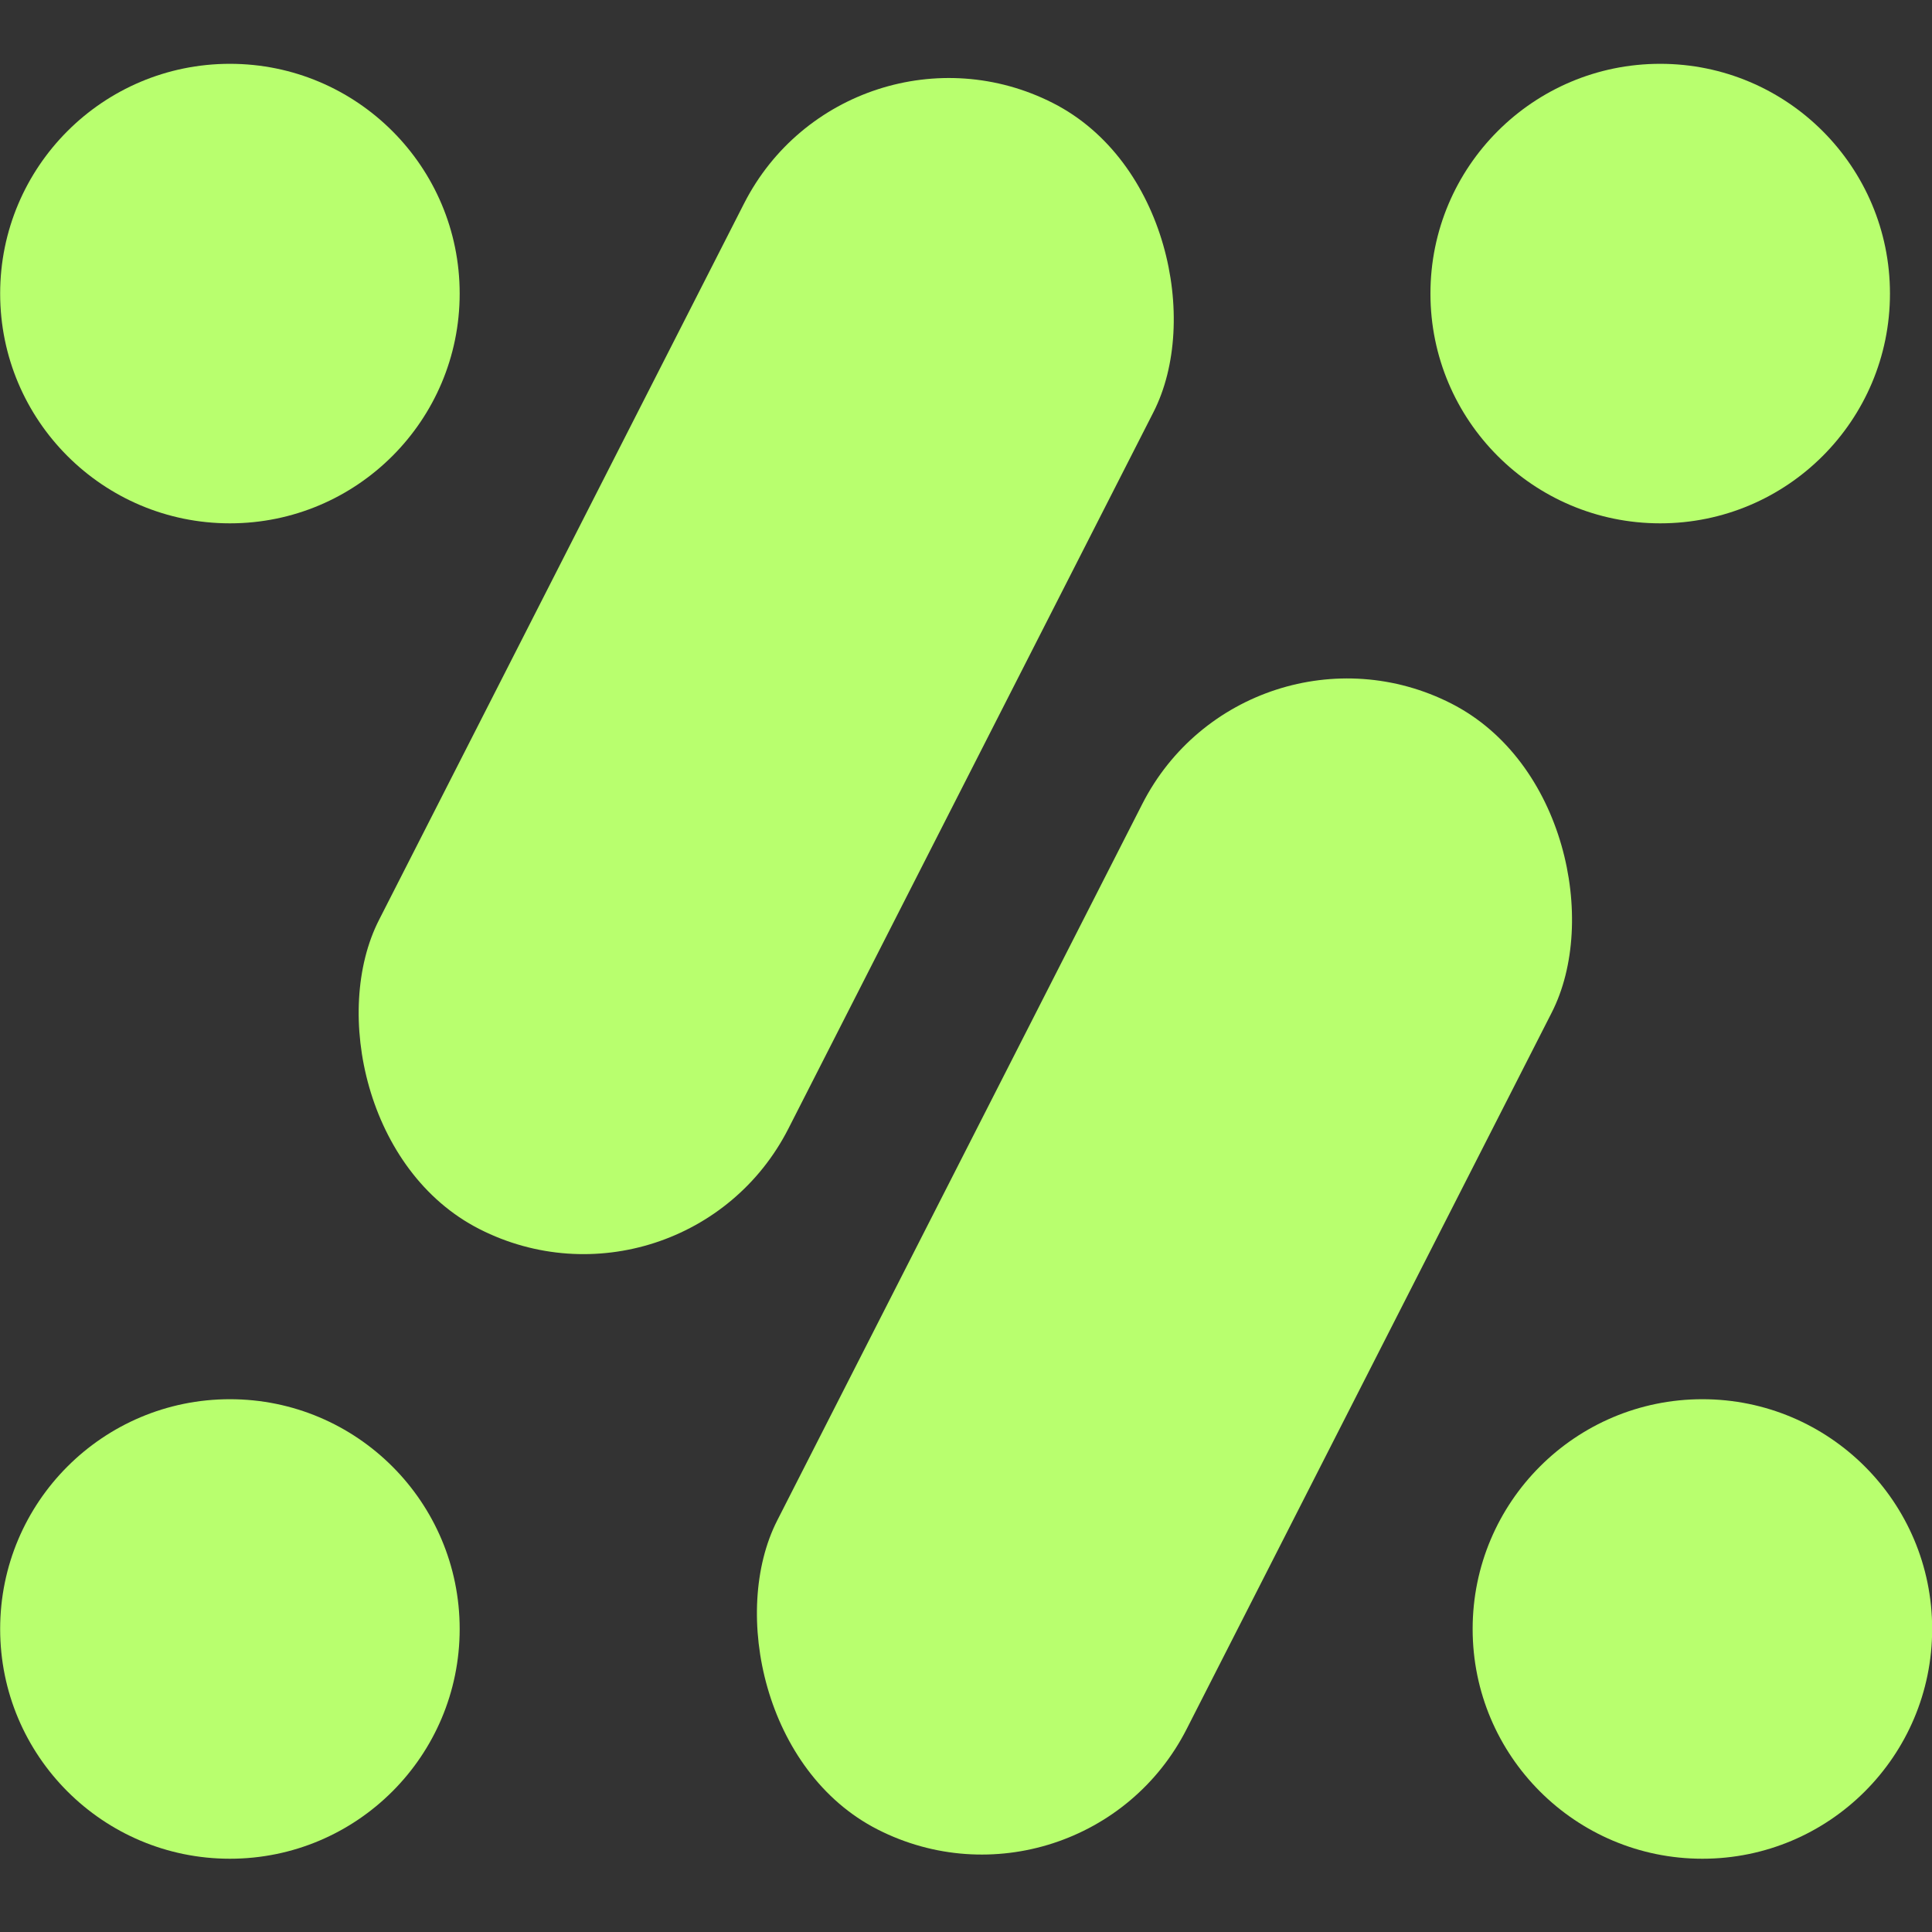 <?xml version="1.0" encoding="UTF-8"?>
<svg id="Layer_1" xmlns="http://www.w3.org/2000/svg" version="1.1" viewBox="0 0 3000 3000">
  <rect x="0" y="0" width="3000" height="3000" fill="#333333" stroke="none"/>
  <!-- Generator: Adobe Illustrator 29.5.0, SVG Export Plug-In . SVG Version: 2.1.0 Build 137)  -->
  <defs>
    <style>
      .st0 {
        fill: #b8ff6e;
      }
    </style>
  </defs>
  <circle class="st0" cx="357.01" cy="2529.46" r="356.77"/>
  <circle class="st0" cx="2643.48" cy="2529.46" r="356.77"/>
  <circle class="st0" cx="357.01" cy="455.86" r="356.77"/>
  <circle class="st0" cx="2577.95" cy="455.86" r="356.77"/>
  <rect class="st0" x="833.02" y="53.17" width="713.53" height="1962.21" rx="356.76" ry="356.76" transform="translate(599.23 -427.42) rotate(27)"/>
  <rect class="st0" x="1451.42" y="985.52" width="713.53" height="1962.21" rx="356.76" ry="356.76" transform="translate(1089.91 -606.55) rotate(27)"/>
</svg>